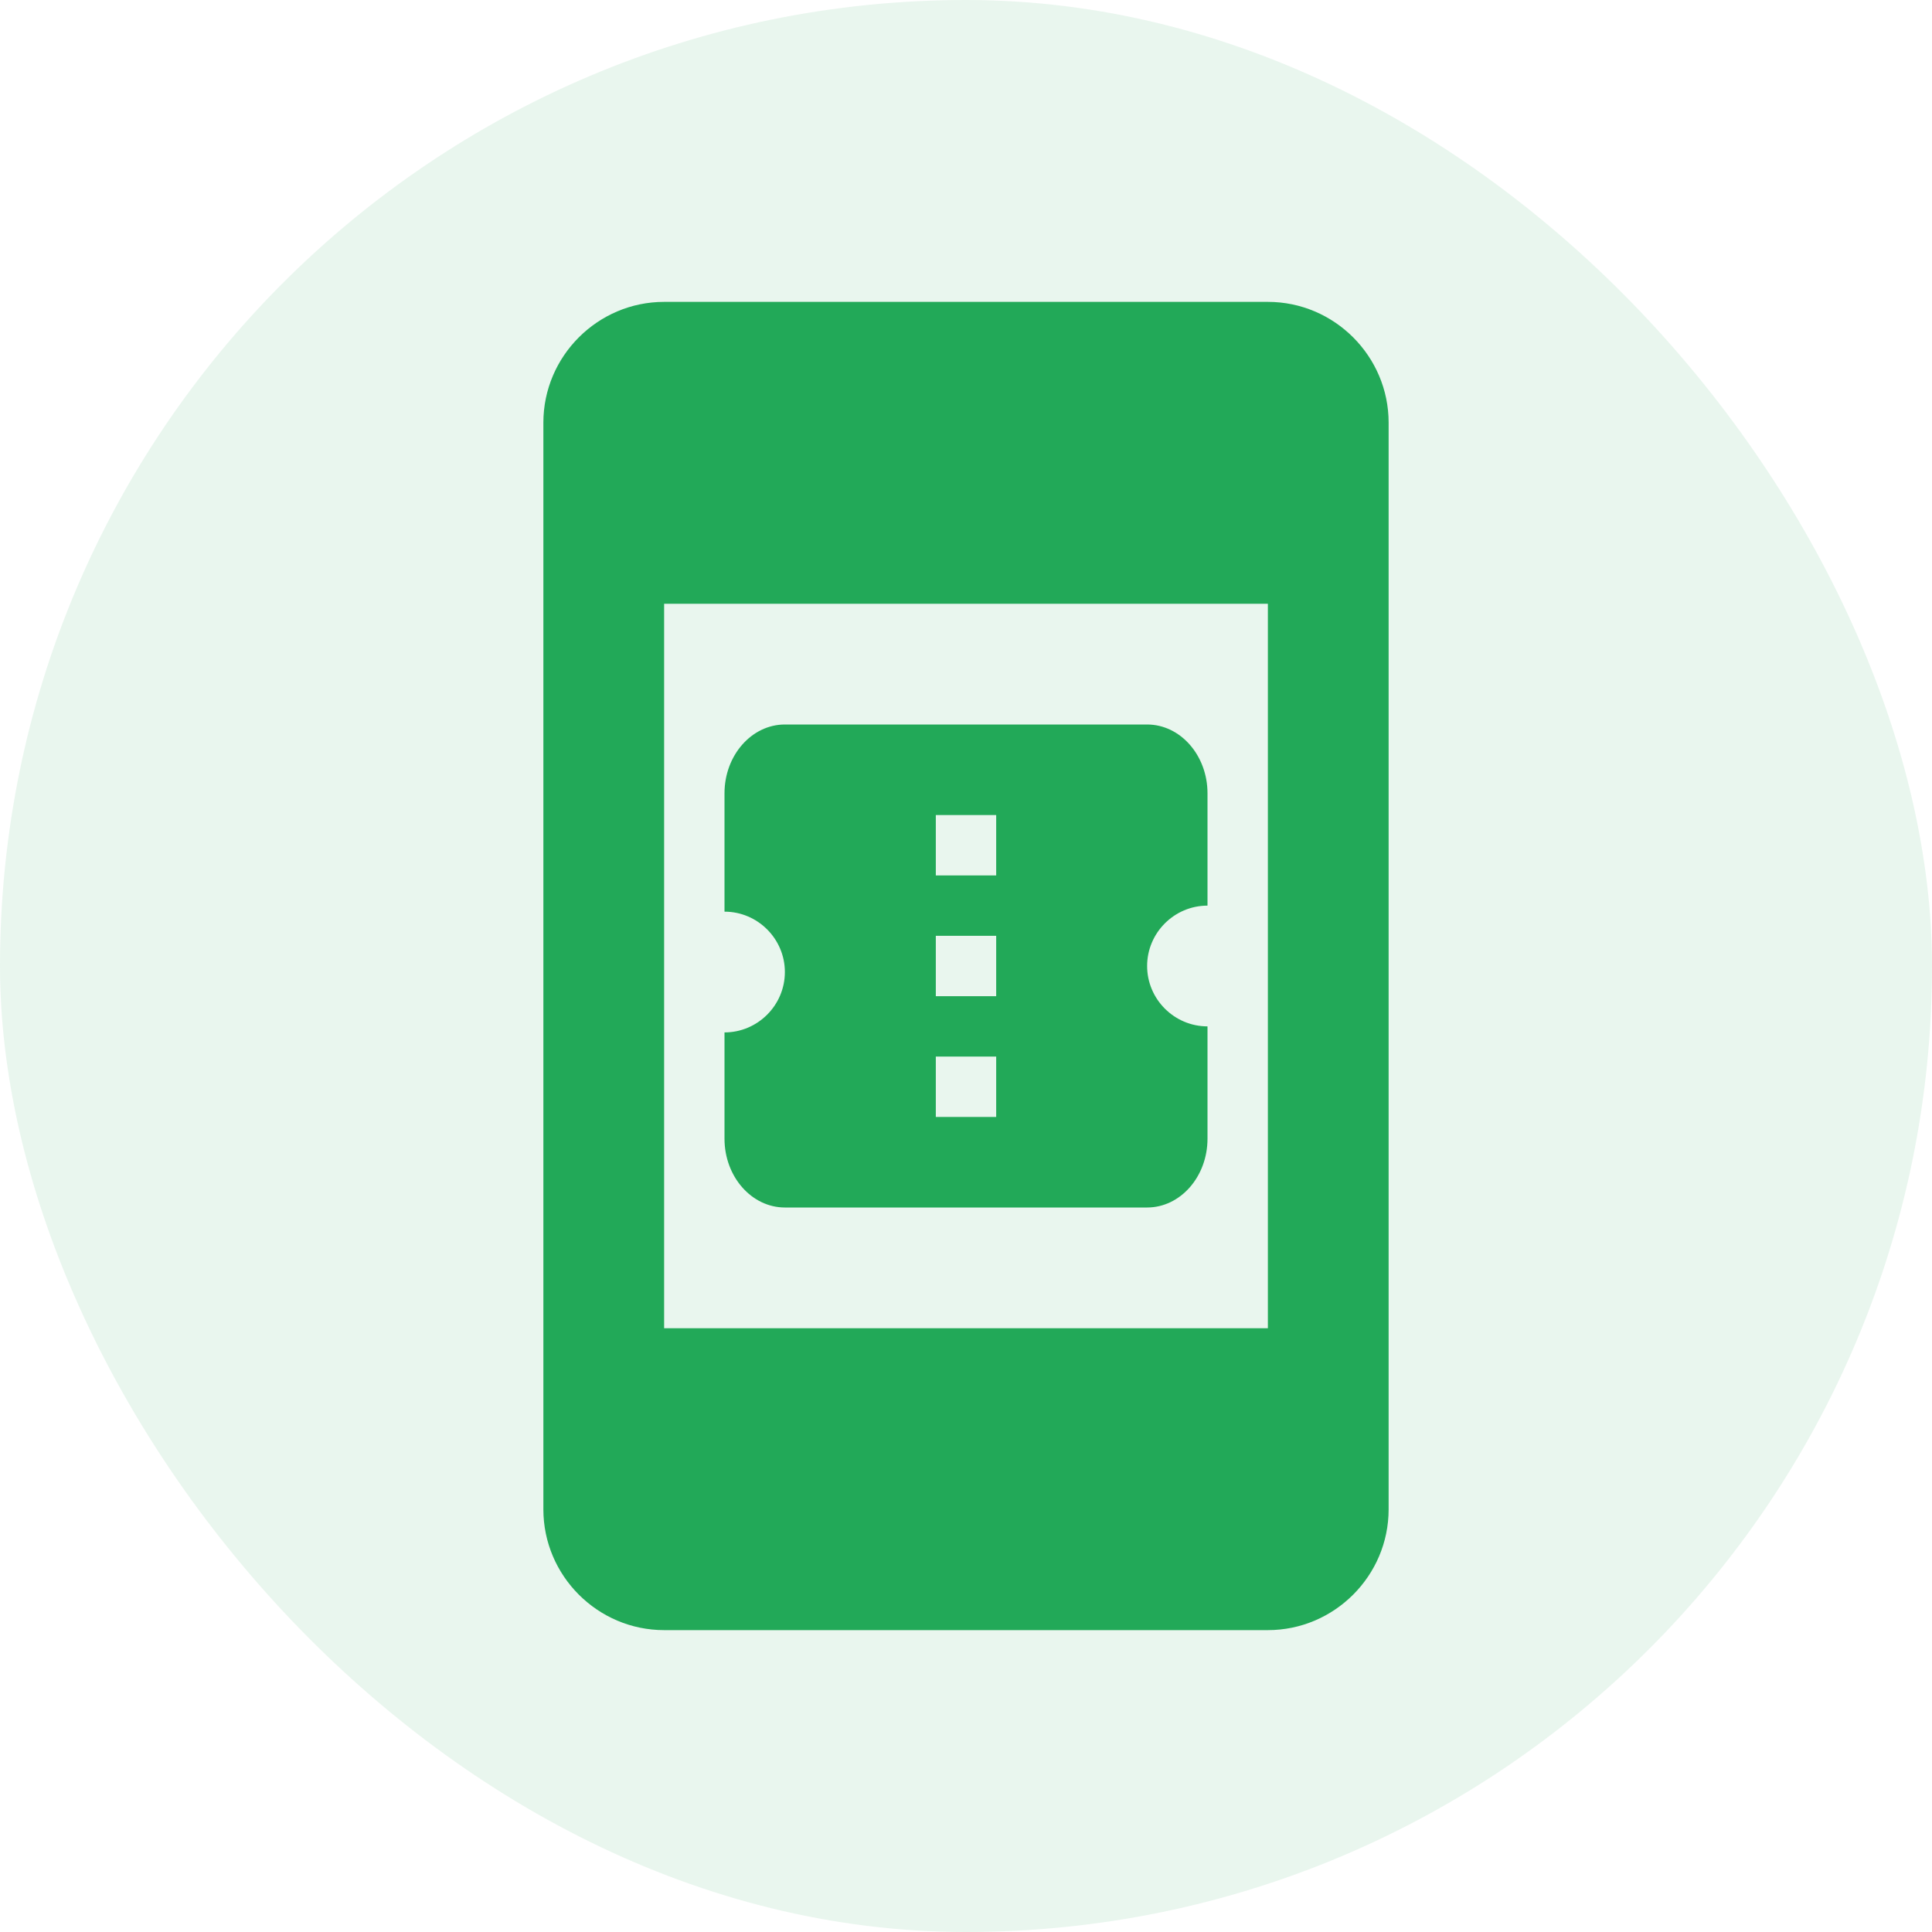 <svg width="32" height="32" viewBox="0 0 32 32" fill="none" xmlns="http://www.w3.org/2000/svg">
<g clip-path="url(#clip0_5009_413230)">
<rect width="32" height="32" fill="#22A958" fill-opacity="0.1"/>
<g clip-path="url(#clip1_5009_413230)">
<path d="M21 5H11C9.9 5 9 5.9 9 7V25C9 26.1 9.9 27 11 27H21C22.1 27 23 26.1 23 25V7C23 5.9 22.1 5 21 5ZM11 22V10H21V22H11ZM20 15V13.14C20 12.51 19.55 12 19 12H13C12.45 12 12 12.51 12 13.14V15.1C12.55 15.1 13 15.55 13 16.1C13 16.65 12.55 17.1 12 17.1V18.86C12 19.49 12.45 20 13 20H19C19.55 20 20 19.49 20 18.86V17C19.45 17 19 16.55 19 16C19 15.45 19.45 15 20 15ZM16.5 18.5H15.5V17.5H16.5V18.5ZM16.5 16.5H15.5V15.5H16.5V16.5ZM16.5 14.5H15.5V13.5H16.5V14.5Z" fill="#22A958"/>
</g>
</g>
<defs>
<clipPath id="clip0_5009_413230">
<rect width="32" height="32" rx="16" fill="white"/>
</clipPath>
<clipPath id="clip1_5009_413230">
<rect width="24" height="24" fill="white" transform="translate(4 4)"/>
</clipPath>
</defs>
</svg>
